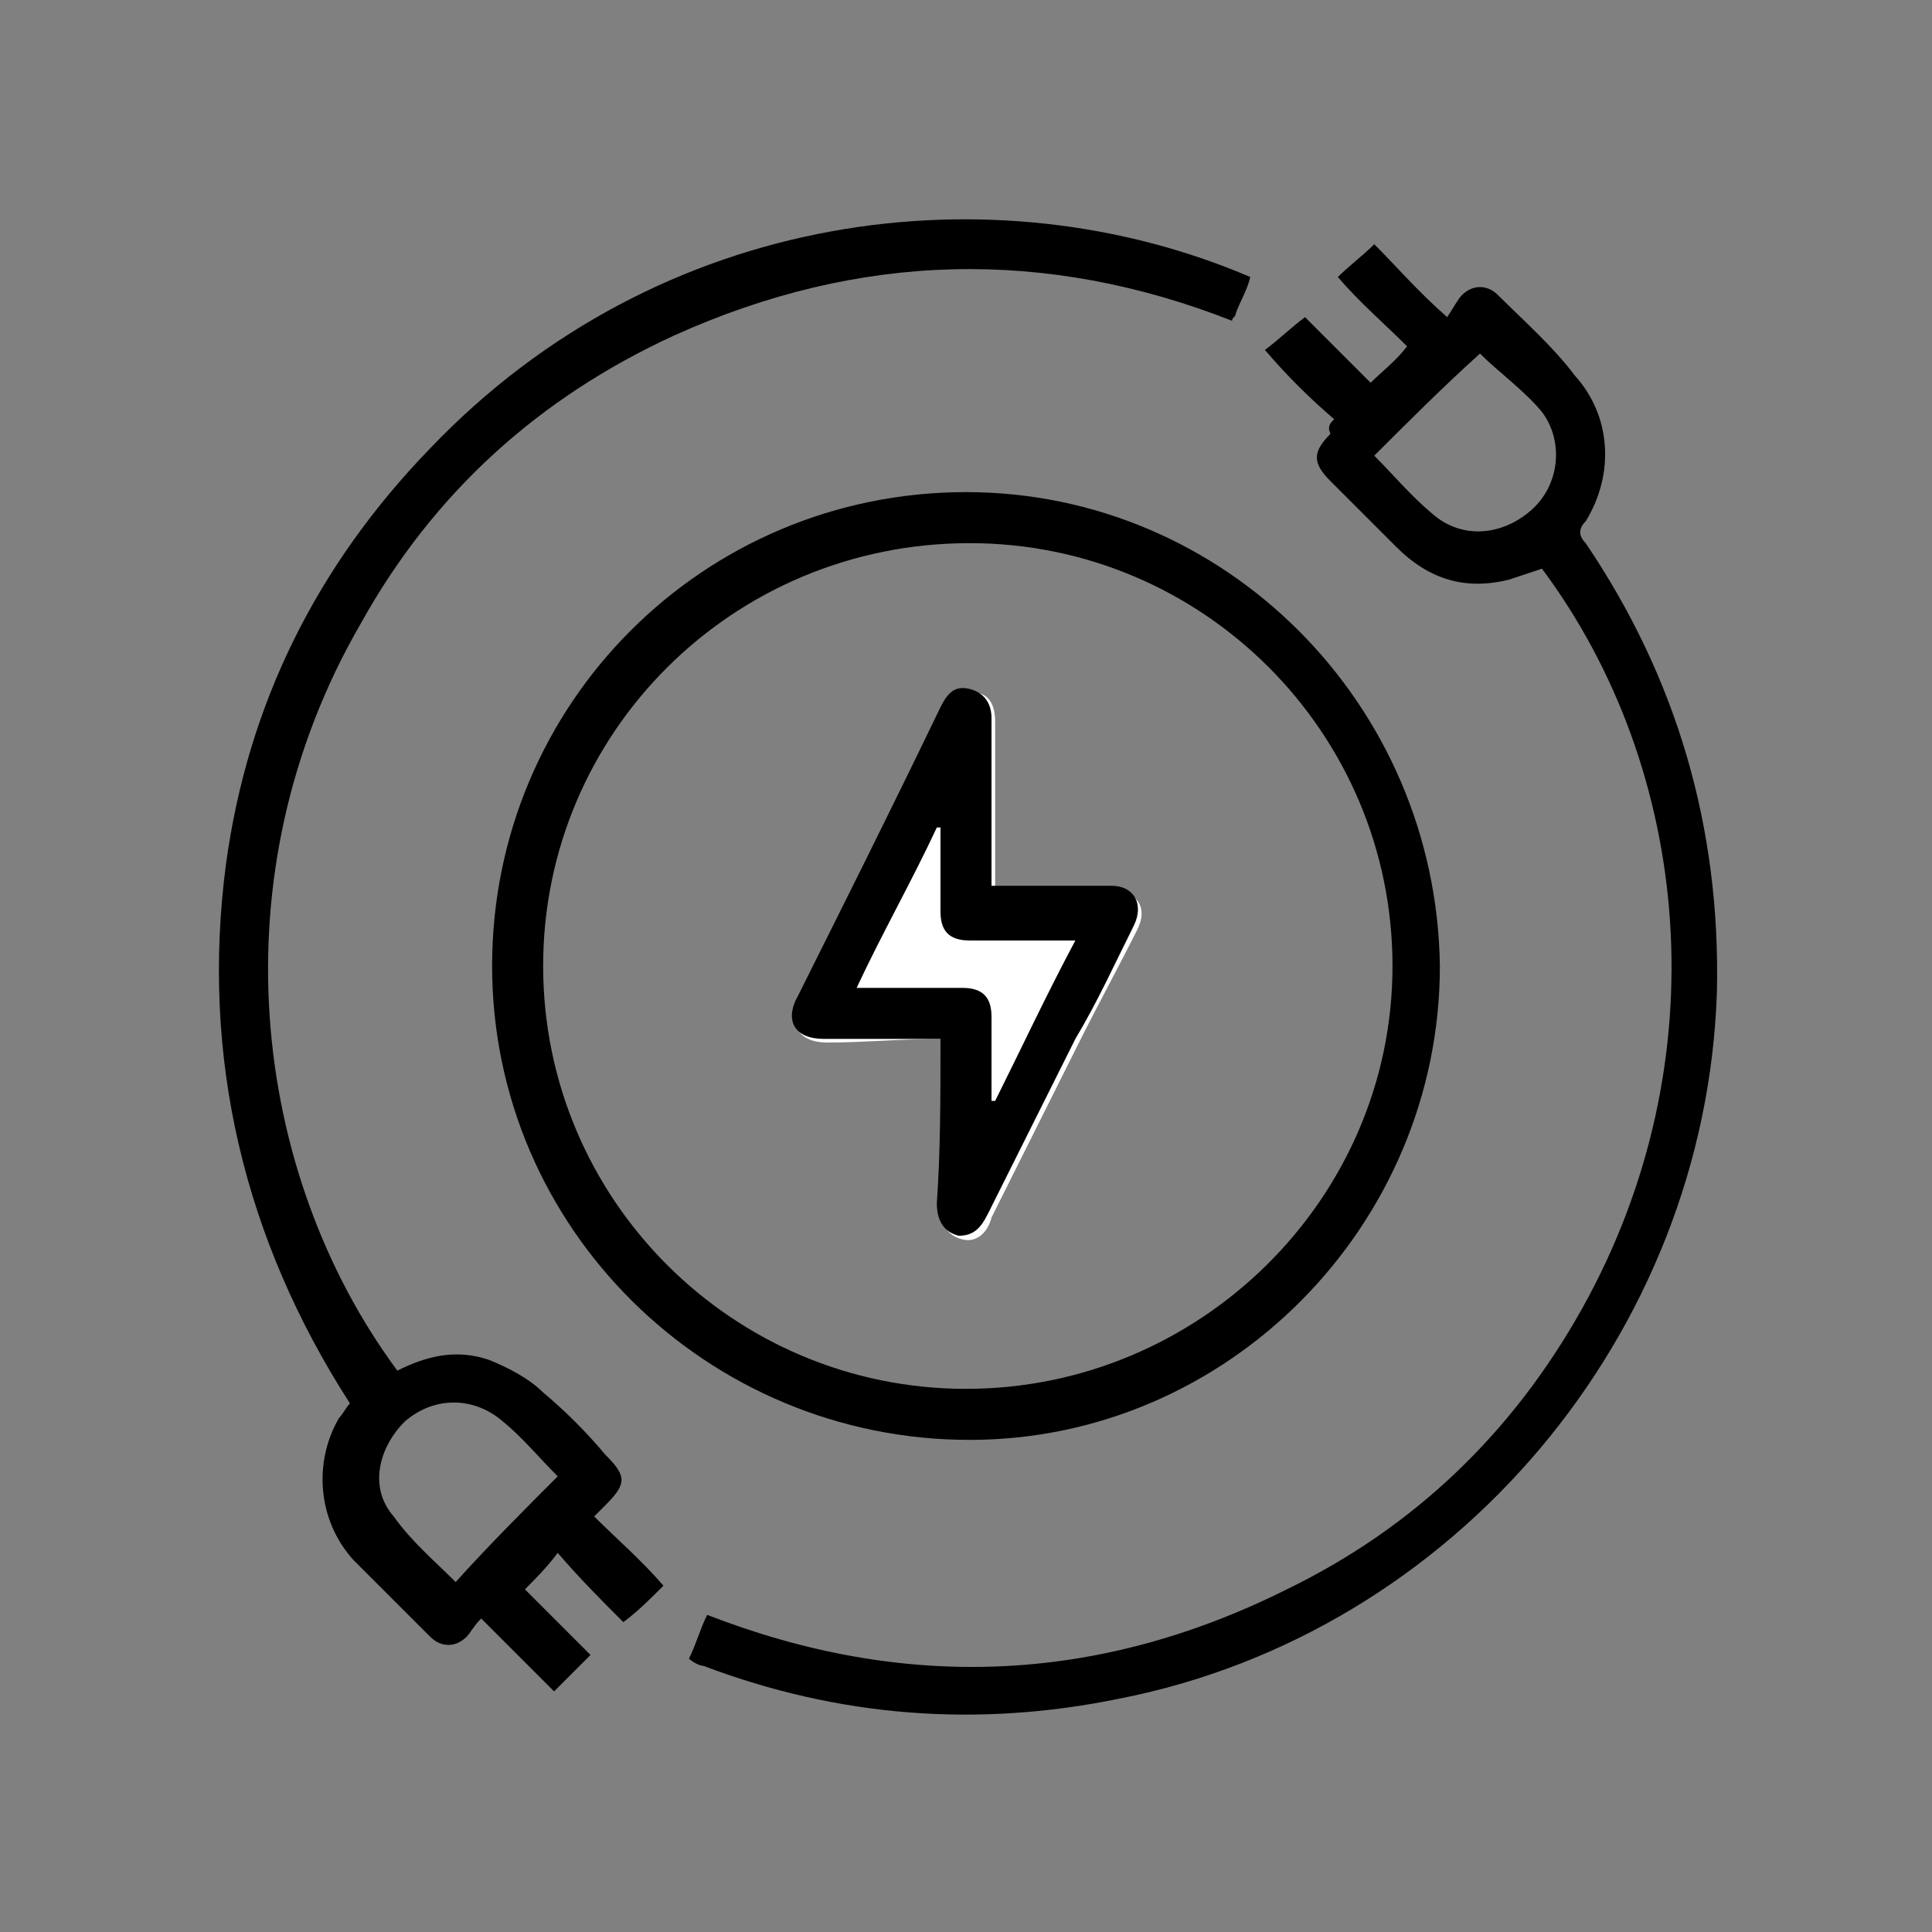 <?xml version="1.0" encoding="utf-8"?>
<!-- Generator: Adobe Illustrator 26.4.1, SVG Export Plug-In . SVG Version: 6.00 Build 0)  -->
<svg version="1.1" id="Layer_1" xmlns="http://www.w3.org/2000/svg" xmlns:xlink="http://www.w3.org/1999/xlink" x="0px" y="0px"
	 viewBox="0 0 53 53" style="enable-background:new 0 0 53 53;" xml:space="preserve">
<rect x="0" y="0" width="53" height="53" fill="#808080" stroke="none"/>
<style type="text/css">
	.st0{fill:#FFFFFF;}
</style>
<g>
	<path d="M26.5,13.5c7.1,0,12.9,5.8,13,13c0,7.1-5.8,13-12.9,13c-7.2,0-13.1-5.8-13.1-13C13.5,19.3,19.3,13.5,26.5,13.5z M14.9,26.5
		c0,6.4,5.2,11.6,11.6,11.6c6.4,0,11.7-5.2,11.7-11.6c0-6.4-5.2-11.6-11.6-11.6C20.1,14.9,14.9,20.1,14.9,26.5z"/>
	<path d="M34.3,7.6c-0.1,0.4-0.3,0.7-0.4,1c0,0.1-0.1,0.1-0.1,0.2c-5.1-2-10.2-1.9-15.3,0.4c-3.7,1.7-6.6,4.3-8.6,7.9
		c-4,6.9-3,15.1,1,20.5c0.8-0.4,1.6-0.6,2.5-0.3c0.5,0.2,1.1,0.5,1.5,0.9c0.6,0.5,1.2,1.1,1.7,1.7c0.6,0.6,0.6,0.8,0,1.4
		c-0.1,0.1-0.2,0.2-0.3,0.3c0.6,0.6,1.3,1.2,1.9,1.9c-0.4,0.4-0.7,0.7-1.1,1c-0.6-0.6-1.2-1.2-1.8-1.9c-0.3,0.4-0.6,0.7-0.9,1
		c0.5,0.5,1.2,1.2,1.8,1.8c-0.4,0.4-0.7,0.7-1,1c-0.6-0.6-1.2-1.2-2-2c-0.2,0.2-0.3,0.4-0.4,0.5c-0.3,0.3-0.7,0.3-1,0
		c-0.7-0.7-1.4-1.4-2.1-2.1c-1-1.1-1.1-2.7-0.4-3.9c0.1-0.1,0.2-0.3,0.3-0.4C6.7,34,5.5,29,6.2,23.7c0.6-4.4,2.5-8.2,5.6-11.4
		C18.1,5.7,27.3,4.6,34.3,7.6z M15.3,40.5c-0.5-0.5-1-1.1-1.5-1.5c-0.8-0.7-1.9-0.7-2.7,0c-0.7,0.7-1,1.8-0.3,2.6
		c0.5,0.7,1.1,1.2,1.7,1.8C13.4,42.4,14.4,41.4,15.3,40.5z"/>
	<path d="M36.6,11.5c-0.7-0.6-1.3-1.2-1.9-1.9c0.4-0.3,0.7-0.6,1.1-0.9c0.5,0.5,1.2,1.2,1.8,1.8c0.3-0.3,0.7-0.6,1-1
		c-0.6-0.6-1.3-1.2-1.9-1.9c0.3-0.3,0.7-0.6,1-0.9c0.6,0.6,1.2,1.3,2,2c0.2-0.3,0.3-0.5,0.4-0.6c0.3-0.3,0.7-0.3,1,0
		c0.7,0.7,1.5,1.4,2.1,2.2c1,1.1,1.1,2.7,0.3,4c-0.2,0.2-0.2,0.4,0,0.6c2.5,3.7,3.7,7.8,3.6,12.3c-0.3,9.4-7.2,17.6-16.4,19.4
		c-3.9,0.8-7.7,0.5-11.4-0.9c-0.1,0-0.3-0.1-0.4-0.2c0.2-0.4,0.3-0.8,0.5-1.2c5.4,2.1,10.7,1.9,15.9-0.7c3.5-1.7,6.2-4.3,8.1-7.7
		c3.8-6.8,3-14.8-1.1-20.3c-0.3,0.1-0.6,0.2-0.9,0.3c-1.2,0.3-2.2,0-3.1-0.9c-0.6-0.6-1.2-1.2-1.8-1.8c-0.5-0.5-0.5-0.8,0-1.3
		C36.4,11.7,36.5,11.6,36.6,11.5z M37.7,12.5c0.5,0.5,1,1.1,1.6,1.6c0.8,0.7,1.9,0.6,2.7-0.1c0.8-0.7,0.9-1.9,0.3-2.7
		c-0.5-0.6-1.2-1.1-1.7-1.6C39.6,10.6,38.6,11.6,37.7,12.5z"/>
	<path class="st0" d="M25.8,28.5c0,1.6,0,3.1,0,4.6c0,0.5,0.2,0.8,0.6,0.9c0.4,0.1,0.7-0.2,0.8-0.6c0.8-1.6,1.6-3.2,2.4-4.8
		c0.5-1,1.1-2.1,1.6-3.1c0.3-0.6,0-1-0.6-1.1c-0.3,0-0.6,0-0.9,0c-0.8,0-1.6,0-2.4,0c0-1.6,0-3.1,0-4.6c0-0.5-0.2-0.8-0.6-0.8
		c-0.4-0.1-0.6,0.2-0.8,0.5c-1.3,2.6-2.6,5.2-3.9,7.9c-0.4,0.7-0.1,1.2,0.7,1.2C23.7,28.6,24.7,28.5,25.8,28.5z"/>
	<path d="M25.8,28.5c-1.1,0-2.2,0-3.2,0c-0.8,0-1.1-0.5-0.7-1.2c1.3-2.6,2.6-5.2,3.9-7.9c0.2-0.4,0.4-0.6,0.8-0.5
		c0.4,0.1,0.6,0.4,0.6,0.8c0,1.5,0,3,0,4.6c0.8,0,1.6,0,2.4,0c0.3,0,0.6,0,0.9,0c0.6,0,0.9,0.5,0.6,1.1c-0.5,1-1,2.1-1.6,3.1
		c-0.8,1.6-1.6,3.2-2.4,4.8c-0.2,0.4-0.4,0.6-0.8,0.6c-0.4-0.1-0.6-0.4-0.6-0.9C25.8,31.6,25.8,30.1,25.8,28.5z M29.5,25.8
		c-0.2,0-0.3,0-0.5,0c-0.8,0-1.6,0-2.4,0c-0.6,0-0.8-0.3-0.8-0.8c0-0.6,0-1.1,0-1.7c0-0.2,0-0.4,0-0.6c0,0-0.1,0-0.1,0
		c-0.7,1.5-1.5,2.9-2.2,4.4c0.2,0,0.3,0,0.5,0c0.8,0,1.6,0,2.4,0c0.6,0,0.8,0.3,0.8,0.8c0,0.6,0,1.2,0,1.8c0,0.2,0,0.3,0,0.5
		c0,0,0.1,0,0.1,0C28,28.8,28.7,27.3,29.5,25.8z"/>
</g>
</svg>
